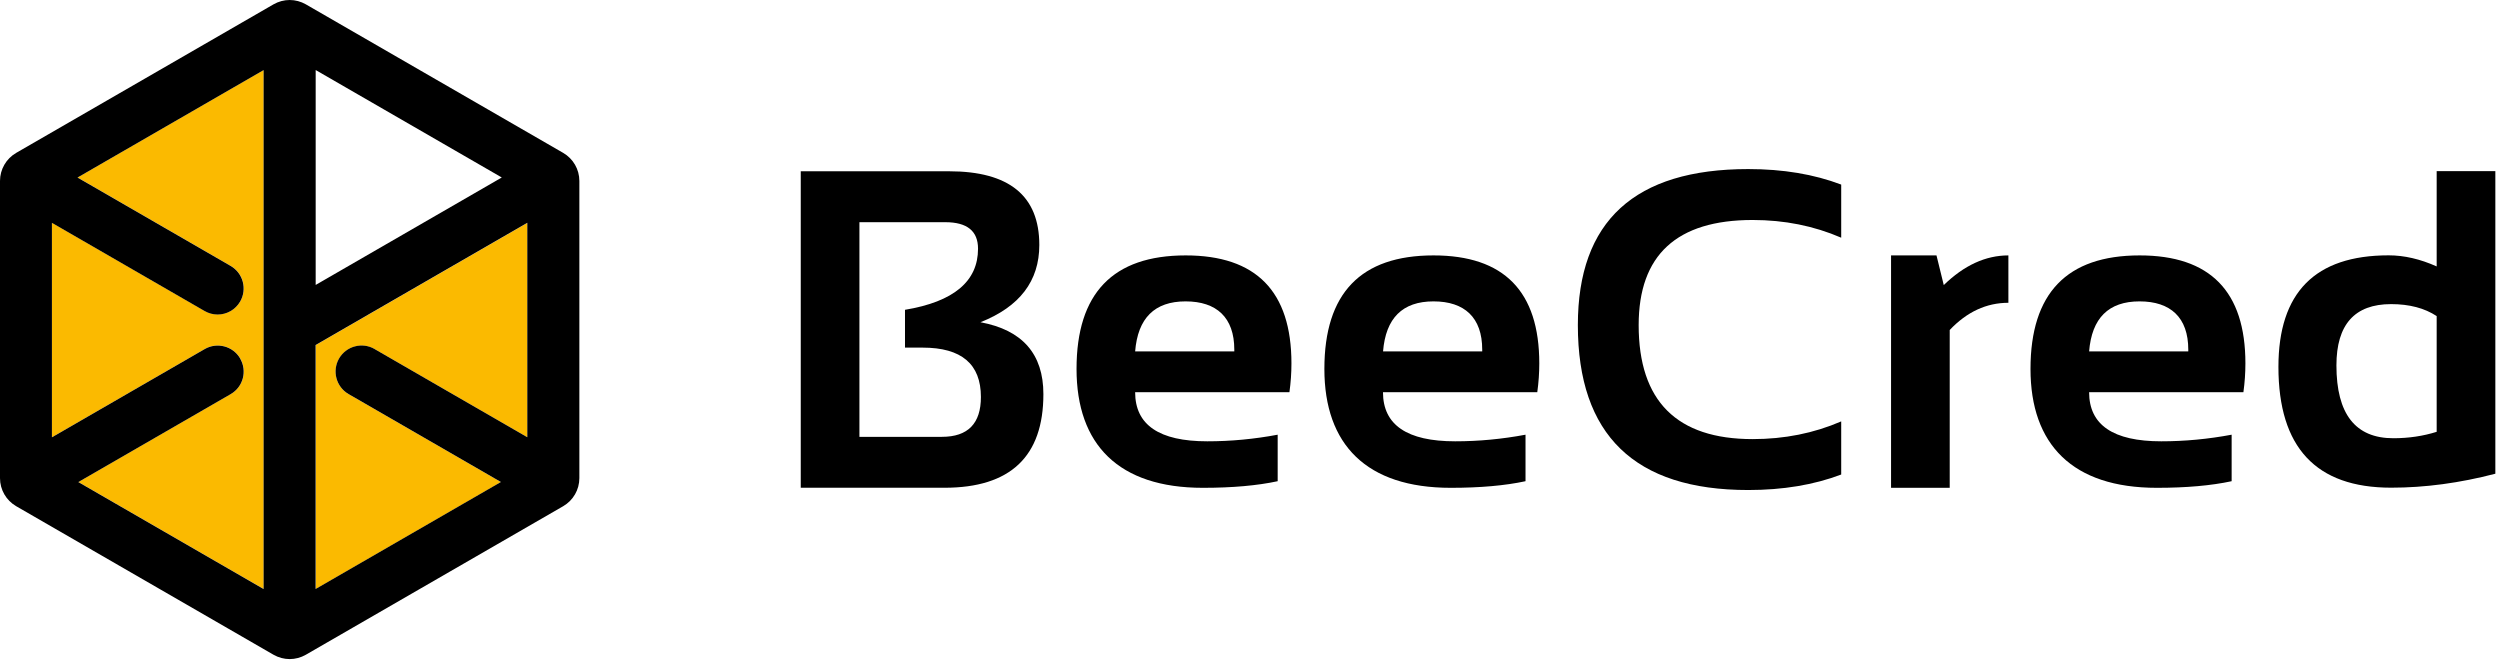 <svg width="2459" height="651" viewBox="0 0 2459 651" fill="none" xmlns="http://www.w3.org/2000/svg">
<path d="M964.359 316.945C1002.94 301.696 1022.27 276.391 1022.27 240.964C1022.27 192.654 992.688 168.466 933.467 168.466H787.617V479.753H928.932C993.806 479.753 1026.28 449.058 1026.28 387.668C1026.28 348.166 1005.64 324.635 964.425 316.945H964.359ZM926.5 429.734H845.326V218.55H929.787C951.28 218.55 961.993 227.227 961.993 244.644C961.993 276.72 938.068 296.767 890.153 304.72V341.922H907.571C945.758 341.922 964.82 358.091 964.82 390.495C964.82 416.589 952.068 429.669 926.5 429.669V429.734Z" fill="black"/>
<path d="M1166.21 251.217C1094.63 251.217 1058.88 288.419 1058.88 362.889C1058.88 437.358 1100.28 479.818 1183.17 479.818C1212.02 479.818 1236.6 477.649 1256.72 473.311V427.565C1233.65 431.903 1210.57 434.072 1187.5 434.072C1140.18 434.072 1116.52 417.968 1116.52 385.762H1268.28C1269.6 376.297 1270.26 366.898 1270.26 357.433C1270.26 286.578 1235.55 251.217 1166.21 251.217ZM1214.06 345.668H1116.52C1119.15 312.87 1135.65 296.438 1166.14 296.438C1196.64 296.438 1214.06 312.278 1214.06 343.893V345.668Z" fill="black"/>
<path d="M1409.99 251.217C1338.42 251.217 1302.66 288.419 1302.66 362.889C1302.66 437.358 1344.07 479.818 1426.95 479.818C1455.81 479.818 1480.39 477.649 1500.5 473.311V427.565C1477.43 431.903 1454.36 434.072 1431.29 434.072C1383.97 434.072 1360.3 417.968 1360.3 385.762H1512.07C1513.38 376.297 1514.04 366.898 1514.04 357.433C1514.04 286.578 1479.34 251.217 1409.99 251.217ZM1457.91 345.668H1360.37C1363 312.87 1379.5 296.438 1409.99 296.438C1440.49 296.438 1457.91 312.278 1457.91 343.893V345.668Z" fill="black"/>
<path d="M1551.98 319.772C1551.98 427.894 1607.85 481.988 1719.58 481.988C1753.7 481.988 1784.19 476.927 1811.01 466.739V414.485C1784.13 426.119 1755.14 431.903 1723.92 431.903C1649.19 431.903 1611.79 394.504 1611.79 319.772C1611.79 250.823 1649.19 216.381 1723.92 216.381C1755.14 216.381 1784.13 222.166 1811.01 233.799V181.546C1784.13 171.358 1753.7 166.297 1719.58 166.297C1607.85 166.297 1551.98 217.433 1551.98 319.772Z" fill="black"/>
<path d="M1904.66 251.217H1860.04V479.818H1917.74V324.569C1934.7 306.691 1953.96 297.818 1975.45 297.818V251.217C1953.11 251.217 1931.88 260.945 1911.89 280.4L1904.73 251.217H1904.66Z" fill="black"/>
<path d="M2104.54 251.217C2032.96 251.217 1997.2 288.419 1997.2 362.889C1997.2 437.358 2038.61 479.818 2121.49 479.818C2150.35 479.818 2174.93 477.649 2195.04 473.311V427.565C2171.97 431.903 2148.9 434.072 2125.83 434.072C2078.51 434.072 2054.85 417.968 2054.85 385.762H2206.61C2207.93 376.297 2208.58 366.898 2208.58 357.433C2208.58 286.578 2173.88 251.217 2104.54 251.217ZM2152.39 345.668H2054.85C2057.48 312.87 2073.97 296.438 2104.47 296.438C2134.97 296.438 2152.39 312.278 2152.39 343.893V345.668Z" fill="black"/>
<path d="M2396.71 168.463V262.06C2380.6 254.83 2364.83 251.149 2349.45 251.149C2277.15 251.149 2241.06 287.694 2241.06 360.849C2241.06 440.117 2278 479.685 2351.88 479.685C2385.27 479.685 2419.45 475.084 2454.42 465.948V168.332H2396.71V168.463ZM2396.71 424.737C2383.36 428.943 2369.1 431.046 2354.05 431.046C2316.72 431.046 2298.11 407.187 2298.11 359.403C2298.11 319.178 2316.06 299.13 2351.88 299.13C2369.89 299.13 2384.81 303.074 2396.71 310.896V424.737Z" fill="black"/>
<path d="M310.5 579.388L492.763 474.158L342.904 387.66C330.678 380.627 326.472 364.984 333.57 352.693C340.603 340.467 356.312 336.261 368.538 343.359L518.792 430.12V219.199L310.566 339.416V579.388H310.5Z" fill="#FBBA00"/>
<path d="M226.955 387.6L77.095 474.098L259.359 579.329V68.886L76.307 174.576L226.955 261.534C239.18 268.567 243.387 284.21 236.288 296.501C231.556 304.717 222.946 309.318 214.138 309.318C209.8 309.318 205.396 308.201 201.387 305.9L51.133 219.14V430.061L201.387 343.3C213.612 336.201 229.255 340.408 236.354 352.633C243.387 364.859 239.246 380.502 227.021 387.6H226.955Z" fill="#FBBA00"/>
<path d="M553.955 150.385L300.837 4.272C295.907 1.446 290.386 0 284.93 0C279.475 0 273.954 1.446 269.024 4.272L15.906 150.385C6.047 156.104 0 166.62 0 177.991V470.283C0 481.654 6.047 492.17 15.906 497.889L269.024 644.002C273.954 646.828 279.475 648.274 284.93 648.274C290.386 648.274 295.907 646.828 300.837 644.002L553.955 497.889C563.814 492.17 569.861 481.654 569.861 470.283V177.991C569.861 166.62 563.814 156.104 553.955 150.385ZM368.471 343.297C356.245 336.198 340.602 340.405 333.503 352.63C326.47 364.856 330.611 380.499 342.837 387.597L492.696 474.095L310.433 579.326V339.353L518.659 219.137V430.058L368.405 343.297H368.471ZM236.292 352.696C229.259 340.47 213.55 336.264 201.325 343.363L51.071 430.123V219.202L201.325 305.963C205.334 308.264 209.738 309.381 214.076 309.381C222.883 309.381 231.494 304.78 236.226 296.564C243.259 284.339 239.118 268.696 226.893 261.597L76.244 174.639L259.297 68.949V579.391L77.033 474.161L226.893 387.663C239.118 380.63 243.325 364.987 236.226 352.696H236.292ZM310.499 68.883L493.551 174.573L310.499 280.264V68.883Z" fill="black"/>
</svg>
